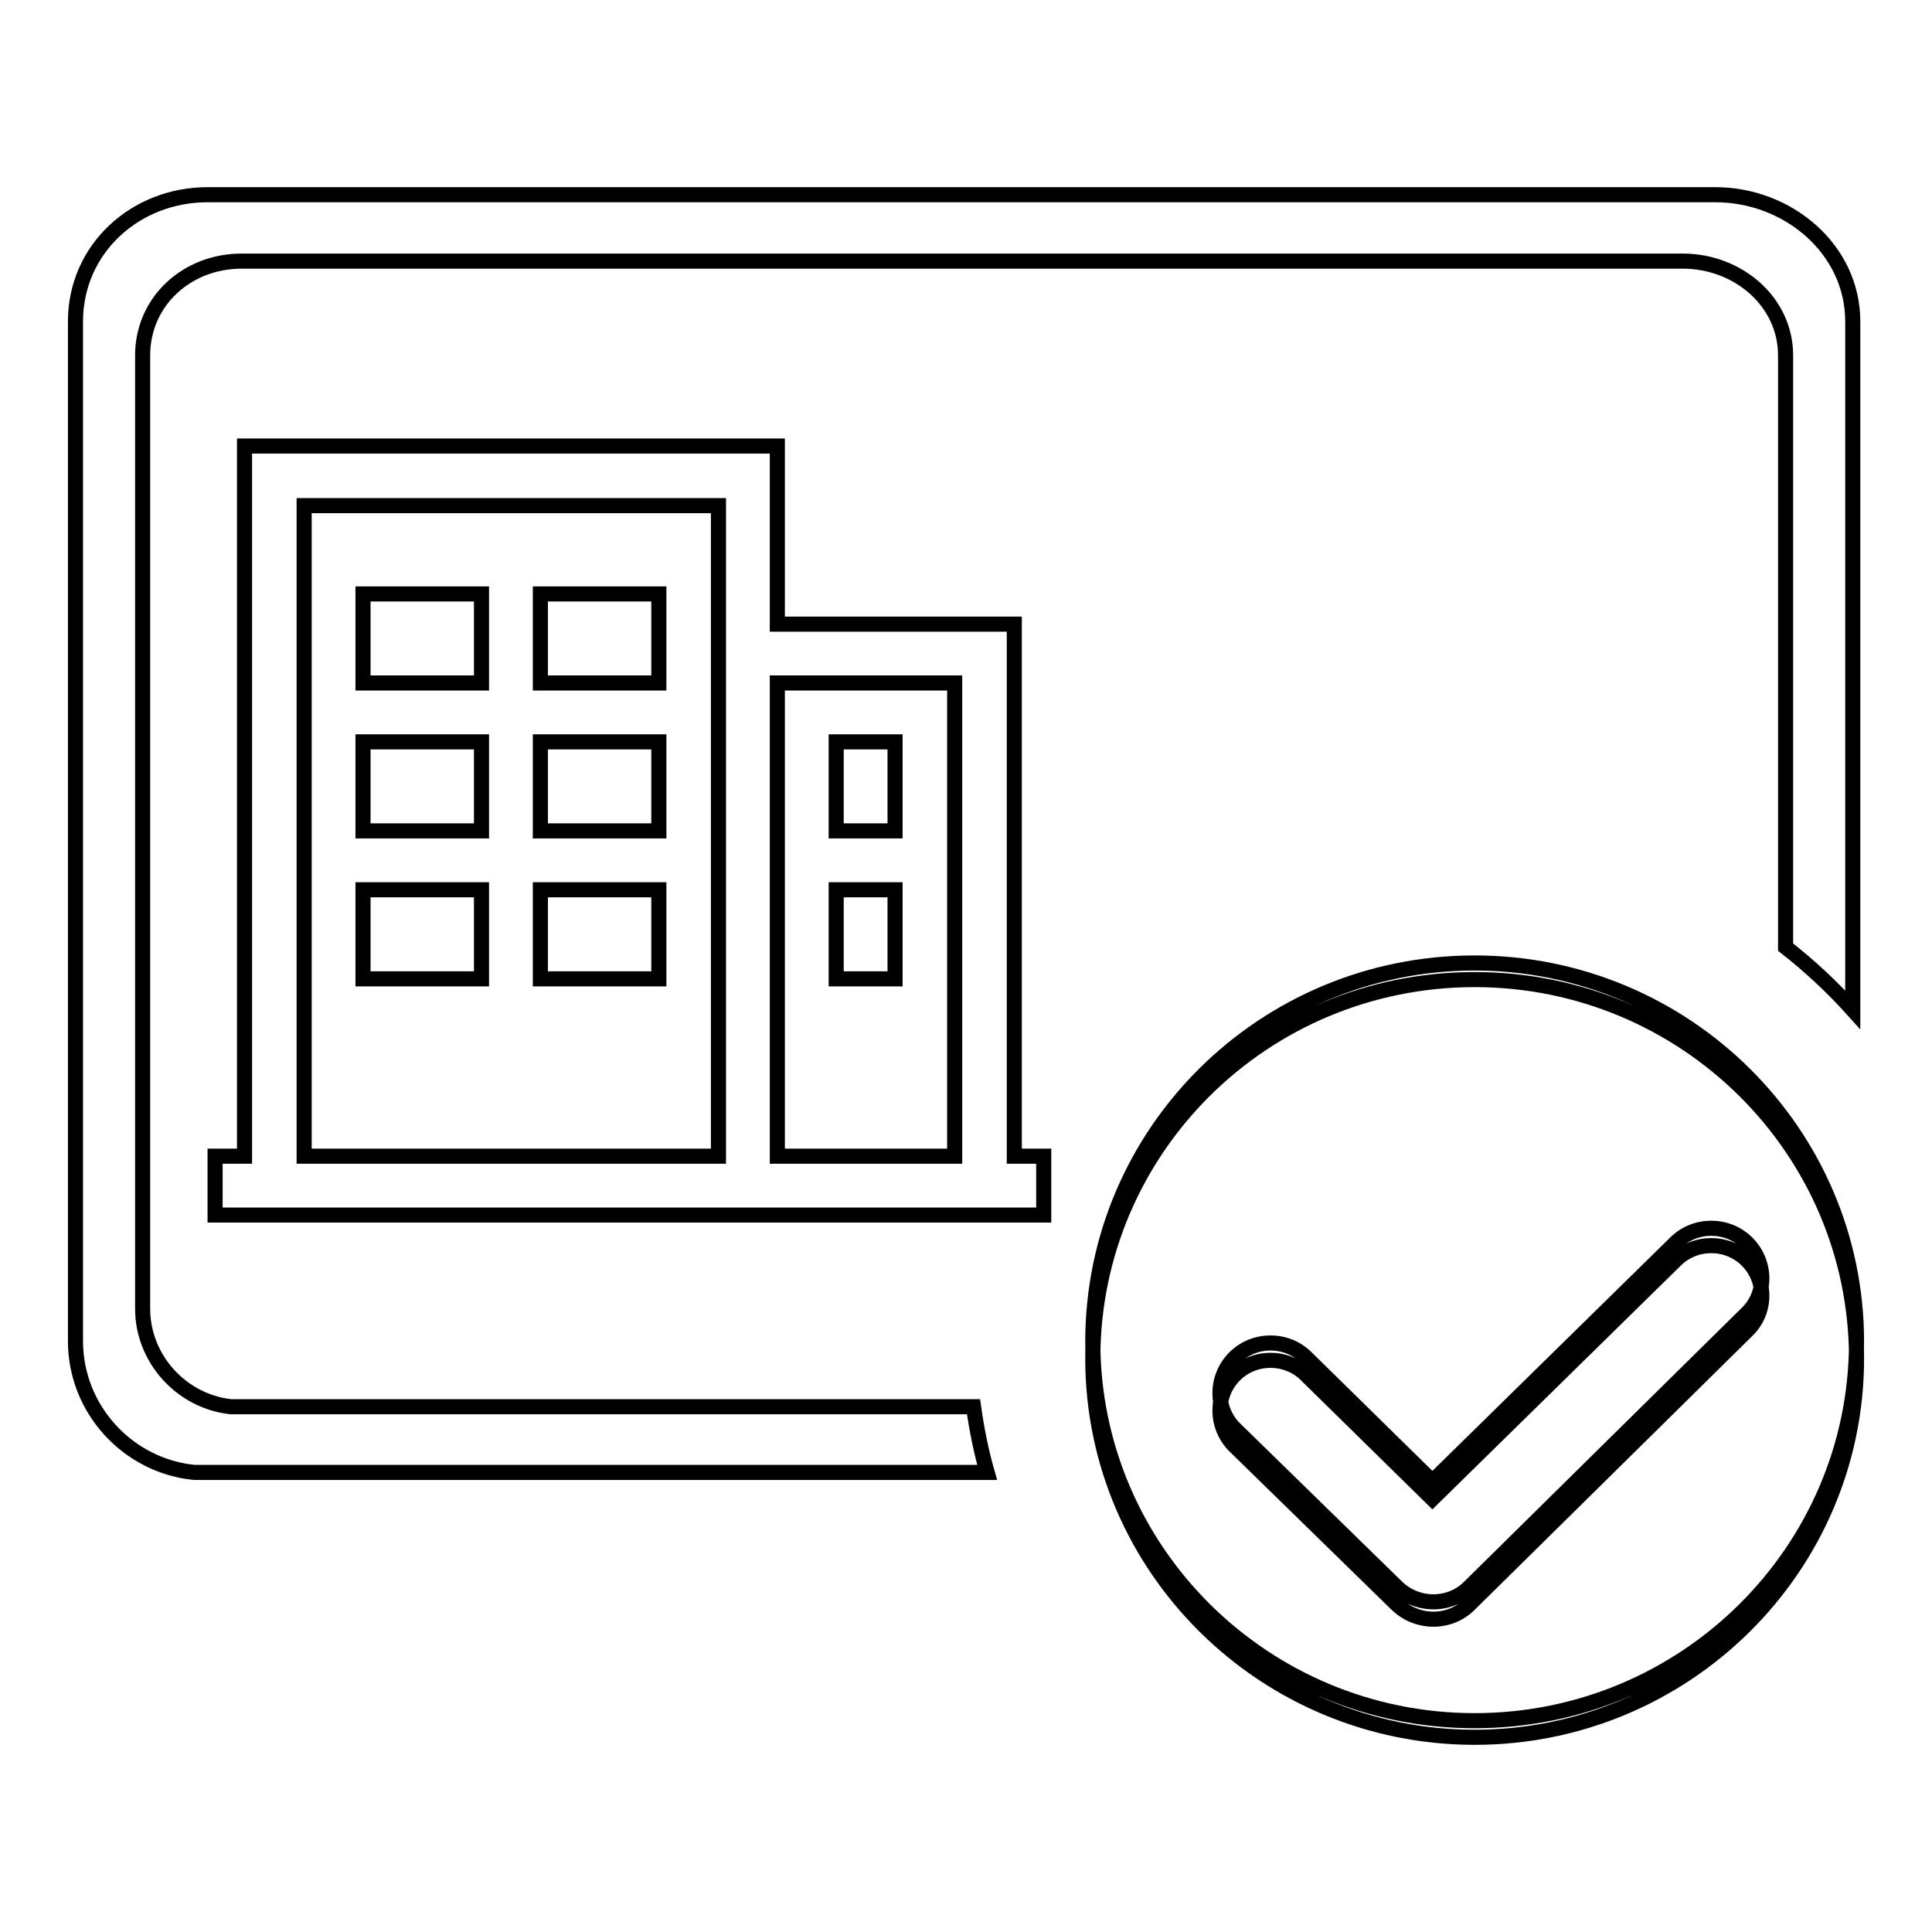 <?xml version="1.0" encoding="utf-8"?>
<!-- Svg Vector Icons : http://www.onlinewebfonts.com/icon -->
<!DOCTYPE svg PUBLIC "-//W3C//DTD SVG 1.1//EN" "http://www.w3.org/Graphics/SVG/1.1/DTD/svg11.dtd">
<svg version="1.1" xmlns="http://www.w3.org/2000/svg" xmlns:xlink="http://www.w3.org/1999/xlink" x="0px" y="0px" viewBox="0 0 256 256" enable-background="new 0 0 256 256" xml:space="preserve">
<g> <path stroke-width="2" fill-opacity="0" stroke="#000000"  d="M195.4,127.6c-28,0-50.6,22.5-50.6,50.2c0,27.7,22.7,50.2,50.6,50.2s50.6-22.5,50.6-50.2 C246,150.1,223.3,127.6,195.4,127.6L195.4,127.6z M194.7,210.3c-2.6,2.6-6.9,2.6-9.6,0l-21.5-21c-2.6-2.6-2.6-6.8,0-9.4 c2.6-2.6,6.9-2.6,9.5,0l16.7,16.4l32.2-31.6c2.6-2.6,6.9-2.6,9.5,0c2.6,2.6,2.6,6.8,0,9.3L194.7,210.3L194.7,210.3z M30.6,186.4 c-6.5-0.7-11.7-6.3-11.7-13V47.1c0-7.2,5.9-12.5,13.1-12.5h191c7.2,0,13.6,5.3,13.6,12.5v78.4c3.2,2.5,6.2,5.3,8.9,8.3V42.6 c0-9.6-8.6-16.8-18.2-16.8H27.5C17.9,25.8,10,33,10,42.6v135.1c0,9,6.9,16.5,15.7,17.4h105.1c-0.8-2.8-1.4-5.8-1.8-8.7H30.6 L30.6,186.4z M195.4,129.8c-28,0-50.6,22.5-50.6,50.2s22.7,50.2,50.6,50.2S246,207.7,246,180S223.3,129.8,195.4,129.8L195.4,129.8z  M194.7,212.6c-2.6,2.6-6.9,2.6-9.6,0l-21.5-21c-2.6-2.6-2.6-6.8,0-9.4c2.6-2.6,6.9-2.6,9.5,0l16.7,16.4l32.2-31.6 c2.6-2.6,6.9-2.6,9.5,0c2.6,2.6,2.6,6.8,0,9.3L194.7,212.6L194.7,212.6z M48.1,78.7h15.7v11.8H48.1V78.7L48.1,78.7z M71.6,78.7 h15.7v11.8H71.6V78.7L71.6,78.7L71.6,78.7z M48.1,98.3h15.7v11.8H48.1V98.3L48.1,98.3z M71.6,98.3h15.7v11.8H71.6V98.3L71.6,98.3 L71.6,98.3z M110.8,98.3h7.8v11.8h-7.8V98.3L110.8,98.3z M110.8,117.9h7.8v11.8h-7.8V117.9L110.8,117.9z M48.1,117.9h15.7v11.8 H48.1V117.9L48.1,117.9z M71.6,117.9h15.7v11.8H71.6V117.9L71.6,117.9L71.6,117.9z M134.4,153.2V82.7H103V59.1H32.4v94.1h-3.9v7.8 h109.8v-7.8H134.4L134.4,153.2z M40.3,153.2V67h54.9v86.2H40.3L40.3,153.2z M103,153.2V90.5h23.5v62.7H103L103,153.2z"/></g>
</svg>